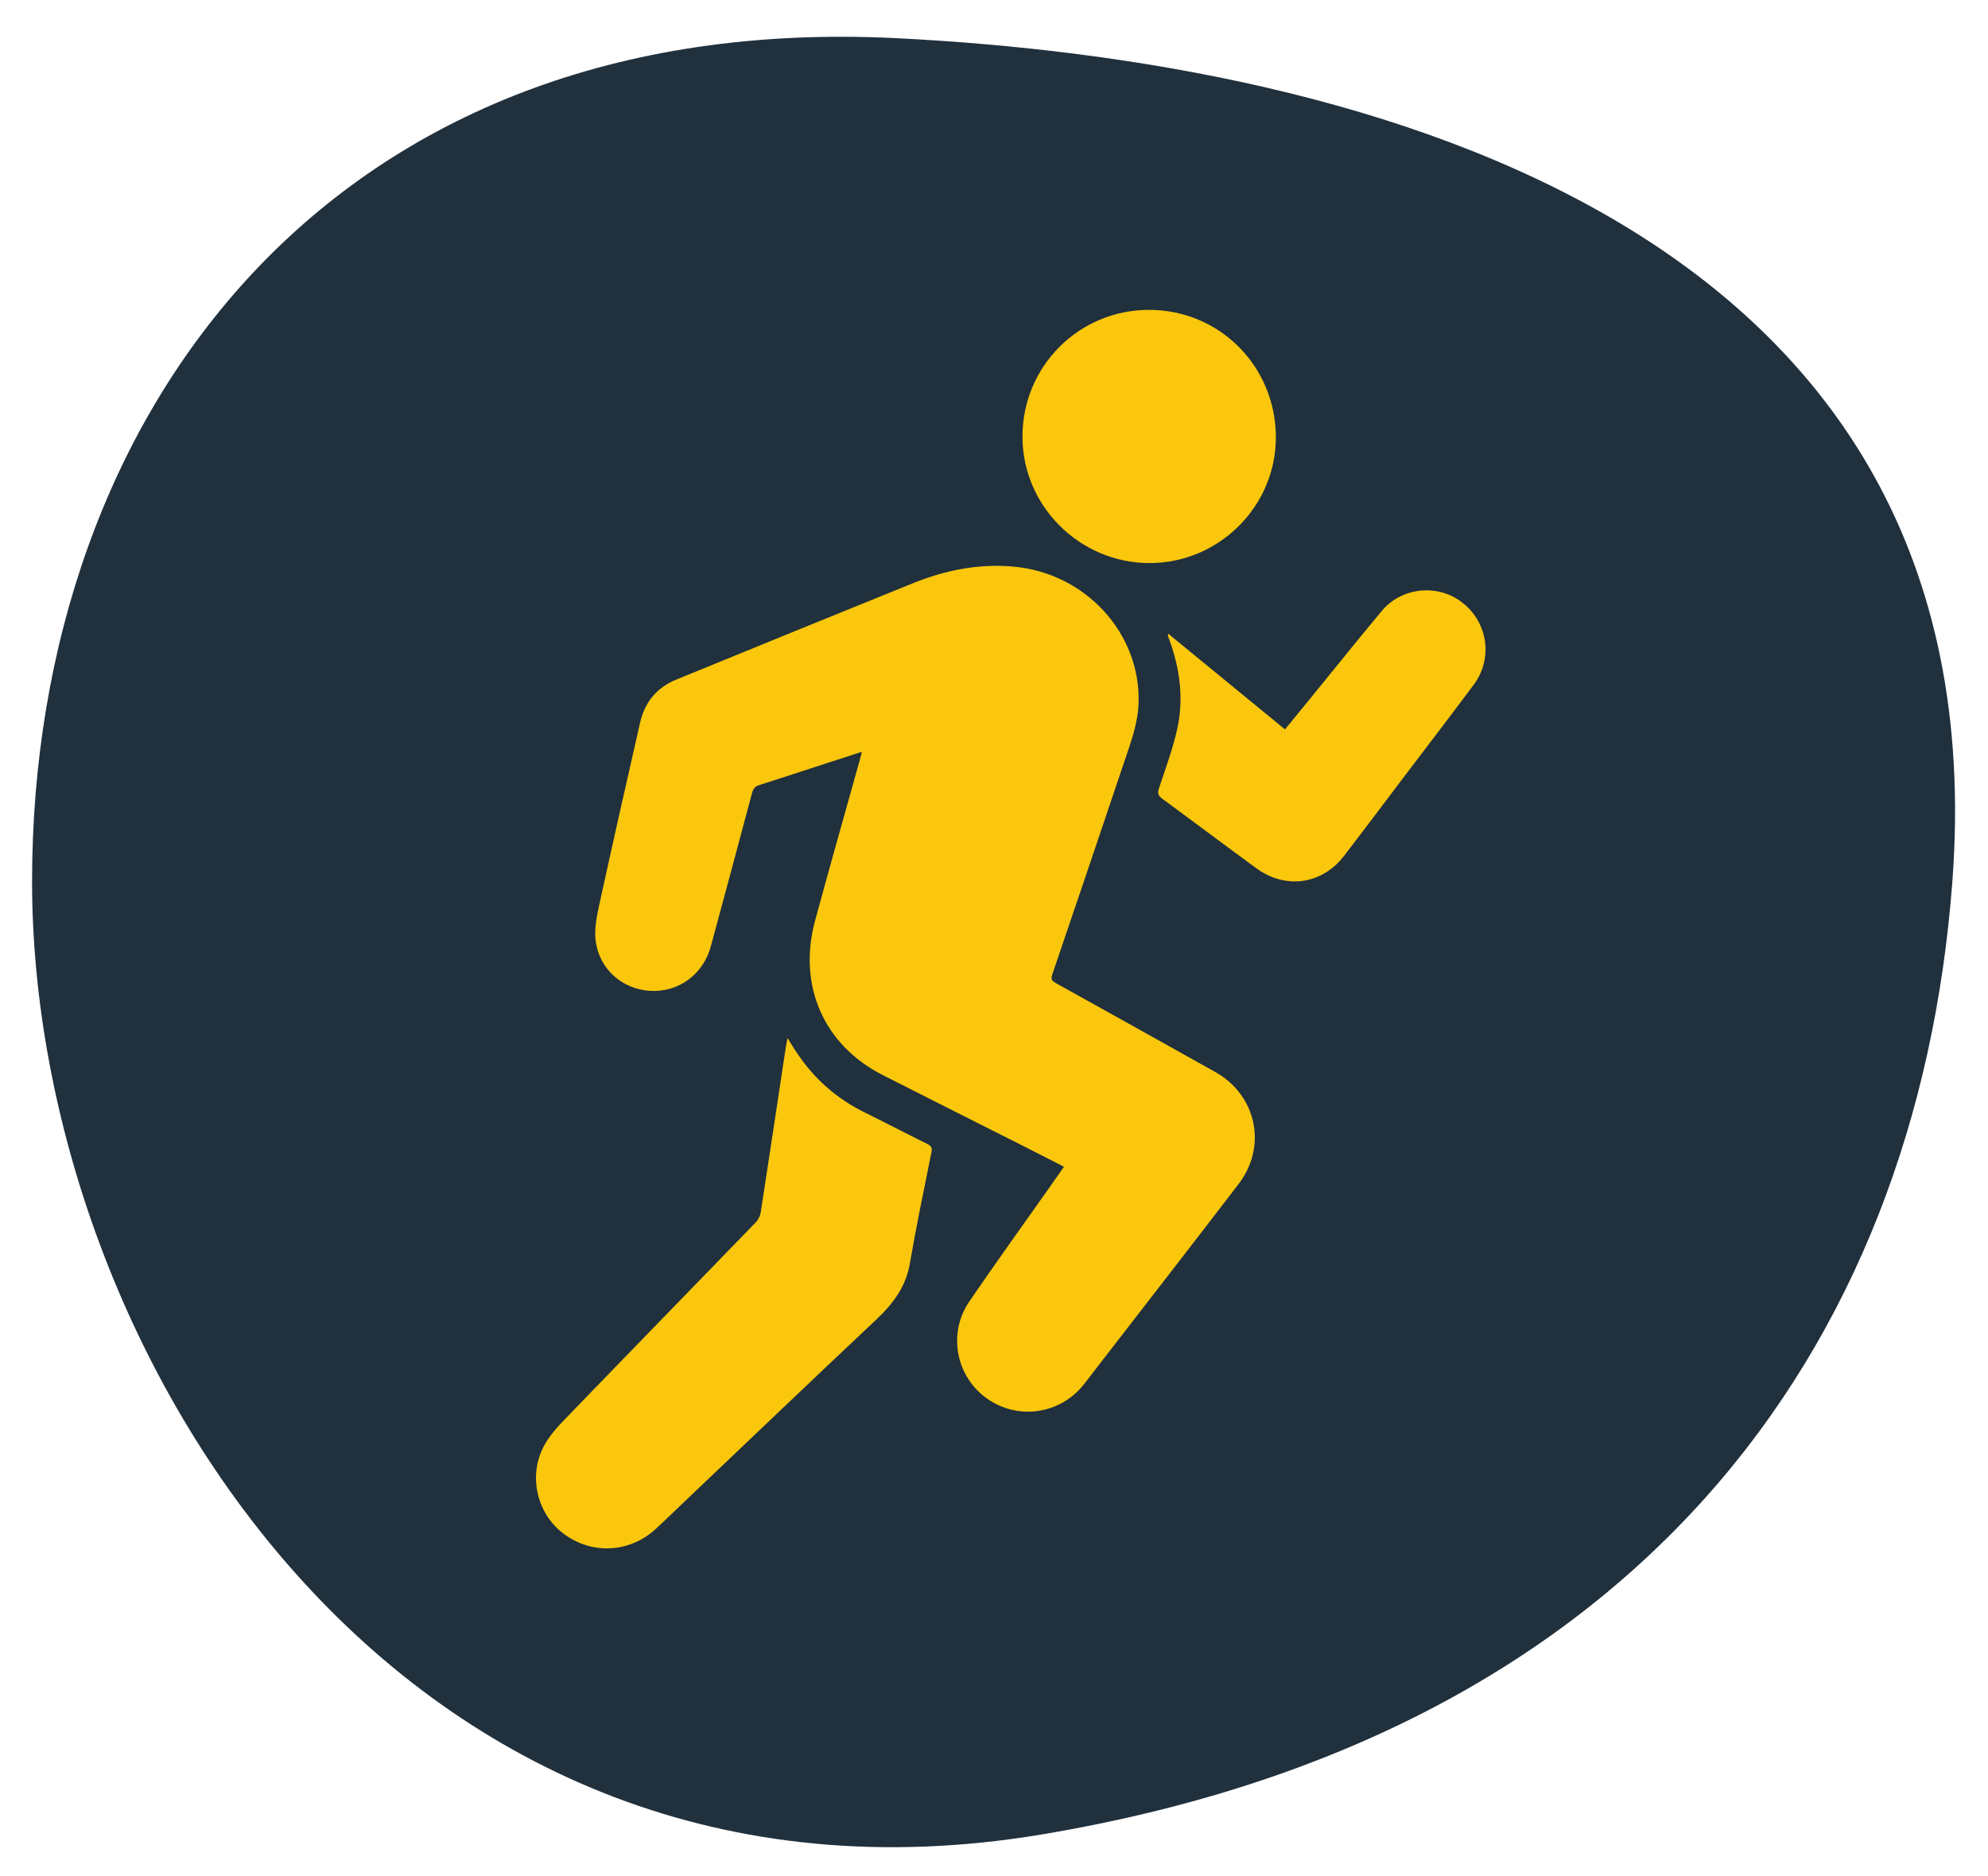 <?xml version="1.0" encoding="utf-8"?>
<!-- Generator: Adobe Illustrator 27.4.0, SVG Export Plug-In . SVG Version: 6.00 Build 0)  -->
<svg version="1.1" id="Layer_1" xmlns="http://www.w3.org/2000/svg" xmlns:xlink="http://www.w3.org/1999/xlink" x="0px" y="0px"
	 viewBox="0 0 368.8 347.95" enable-background="new 0 0 368.8 347.95" xml:space="preserve">
<path fill="#20303D" d="M362.19,163.51c-6.54,87.24-59.12,158.45-168.99,176.79C74.56,360.11,5.95,251,5.95,163.51
	S61.99,1.87,166.24,7.08C253.61,11.45,371.31,41.89,362.19,163.51z"/>
<path fill="#FAC70C" d="M159.89,139.46c-0.18,0.68-0.28,1.1-0.39,1.52c-2.77,9.93-5.59,19.84-8.29,29.79
	c-3.26,12.02,1.59,23.07,12.52,28.64c8.9,4.53,17.83,9,26.75,13.5c2.27,1.15,4.53,2.31,6.9,3.52c-0.97,1.39-1.86,2.66-2.75,3.93
	c-4.95,7.02-9.98,13.99-14.82,21.08c-4.01,5.87-2.49,13.84,3.2,17.93c5.75,4.13,13.62,3.03,18.05-2.55
	c0.85-1.06,1.66-2.15,2.49-3.23c8.75-11.32,17.53-22.6,26.23-33.96c5.36-7,3.33-16.49-4.36-20.79c-9.83-5.5-19.68-10.99-29.52-16.46
	c-0.66-0.37-1.02-0.65-0.71-1.55c4.5-13.2,8.96-26.4,13.41-39.62c1.19-3.52,2.5-6.99,2.62-10.79c0.42-12.96-9.86-24.15-23.26-25.32
	c-6.49-0.57-12.66,0.69-18.62,3.1c-14.67,5.93-29.32,11.9-43.96,17.9c-3.57,1.46-5.78,4.21-6.64,7.96
	c-2.57,11.3-5.13,22.6-7.6,33.92c-0.46,2.12-0.9,4.38-0.64,6.49c0.64,5.3,4.95,9.06,10.15,9.34c5.26,0.28,9.81-3.06,11.22-8.26
	c2.57-9.49,5.12-18.98,7.65-28.47c0.21-0.79,0.56-1.21,1.34-1.45c3.13-0.98,6.23-2.02,9.35-3.03
	C153.34,141.58,156.49,140.56,159.89,139.46z M146.09,192.56c-0.14,0.73-0.23,1.17-0.3,1.62c-1.55,10.23-3.08,20.46-4.66,30.69
	c-0.1,0.66-0.45,1.38-0.91,1.86c-11.78,12.17-23.61,24.3-35.38,36.49c-1.54,1.59-3.09,3.32-4.07,5.27
	c-2.81,5.64-1.02,12.51,3.91,16.11c5.25,3.83,12.17,3.44,16.97-0.98c1.91-1.76,3.76-3.58,5.65-5.37
	c11.73-11.15,23.43-22.33,35.21-33.42c3.11-2.93,5.53-6.07,6.28-10.44c1.19-6.93,2.63-13.81,4.02-20.71
	c0.16-0.81-0.1-1.12-0.77-1.46c-3.9-1.94-7.76-3.95-11.67-5.88c-5.06-2.5-9.17-6.07-12.33-10.74
	C147.4,194.7,146.84,193.75,146.09,192.56z M216.72,117.55c-0.06,0.26-0.08,0.3-0.07,0.33c0.1,0.3,0.21,0.6,0.32,0.9
	c1.94,5.37,2.66,10.91,1.41,16.49c-0.83,3.72-2.18,7.34-3.38,10.98c-0.29,0.87-0.15,1.35,0.58,1.89
	c5.83,4.28,11.61,8.62,17.44,12.89c5.47,4.02,12.22,3.07,16.35-2.3c3.63-4.72,7.19-9.48,10.79-14.23
	c4.41-5.83,8.87-11.62,13.23-17.48c3.61-4.85,2.66-11.49-2.07-15.21c-4.53-3.57-11.29-2.93-15.01,1.55
	c-4.65,5.59-9.2,11.26-13.79,16.89c-1.35,1.66-2.71,3.31-4.14,5.05C231.11,129.35,223.96,123.49,216.72,117.55z M213.13,57.48
	C200.13,57.5,189.68,67.97,189.68,81c0,12.86,10.65,23.46,23.57,23.45c12.87,0,23.43-10.5,23.44-23.3
	C236.69,67.96,226.25,57.47,213.13,57.48z"/>
</svg>
